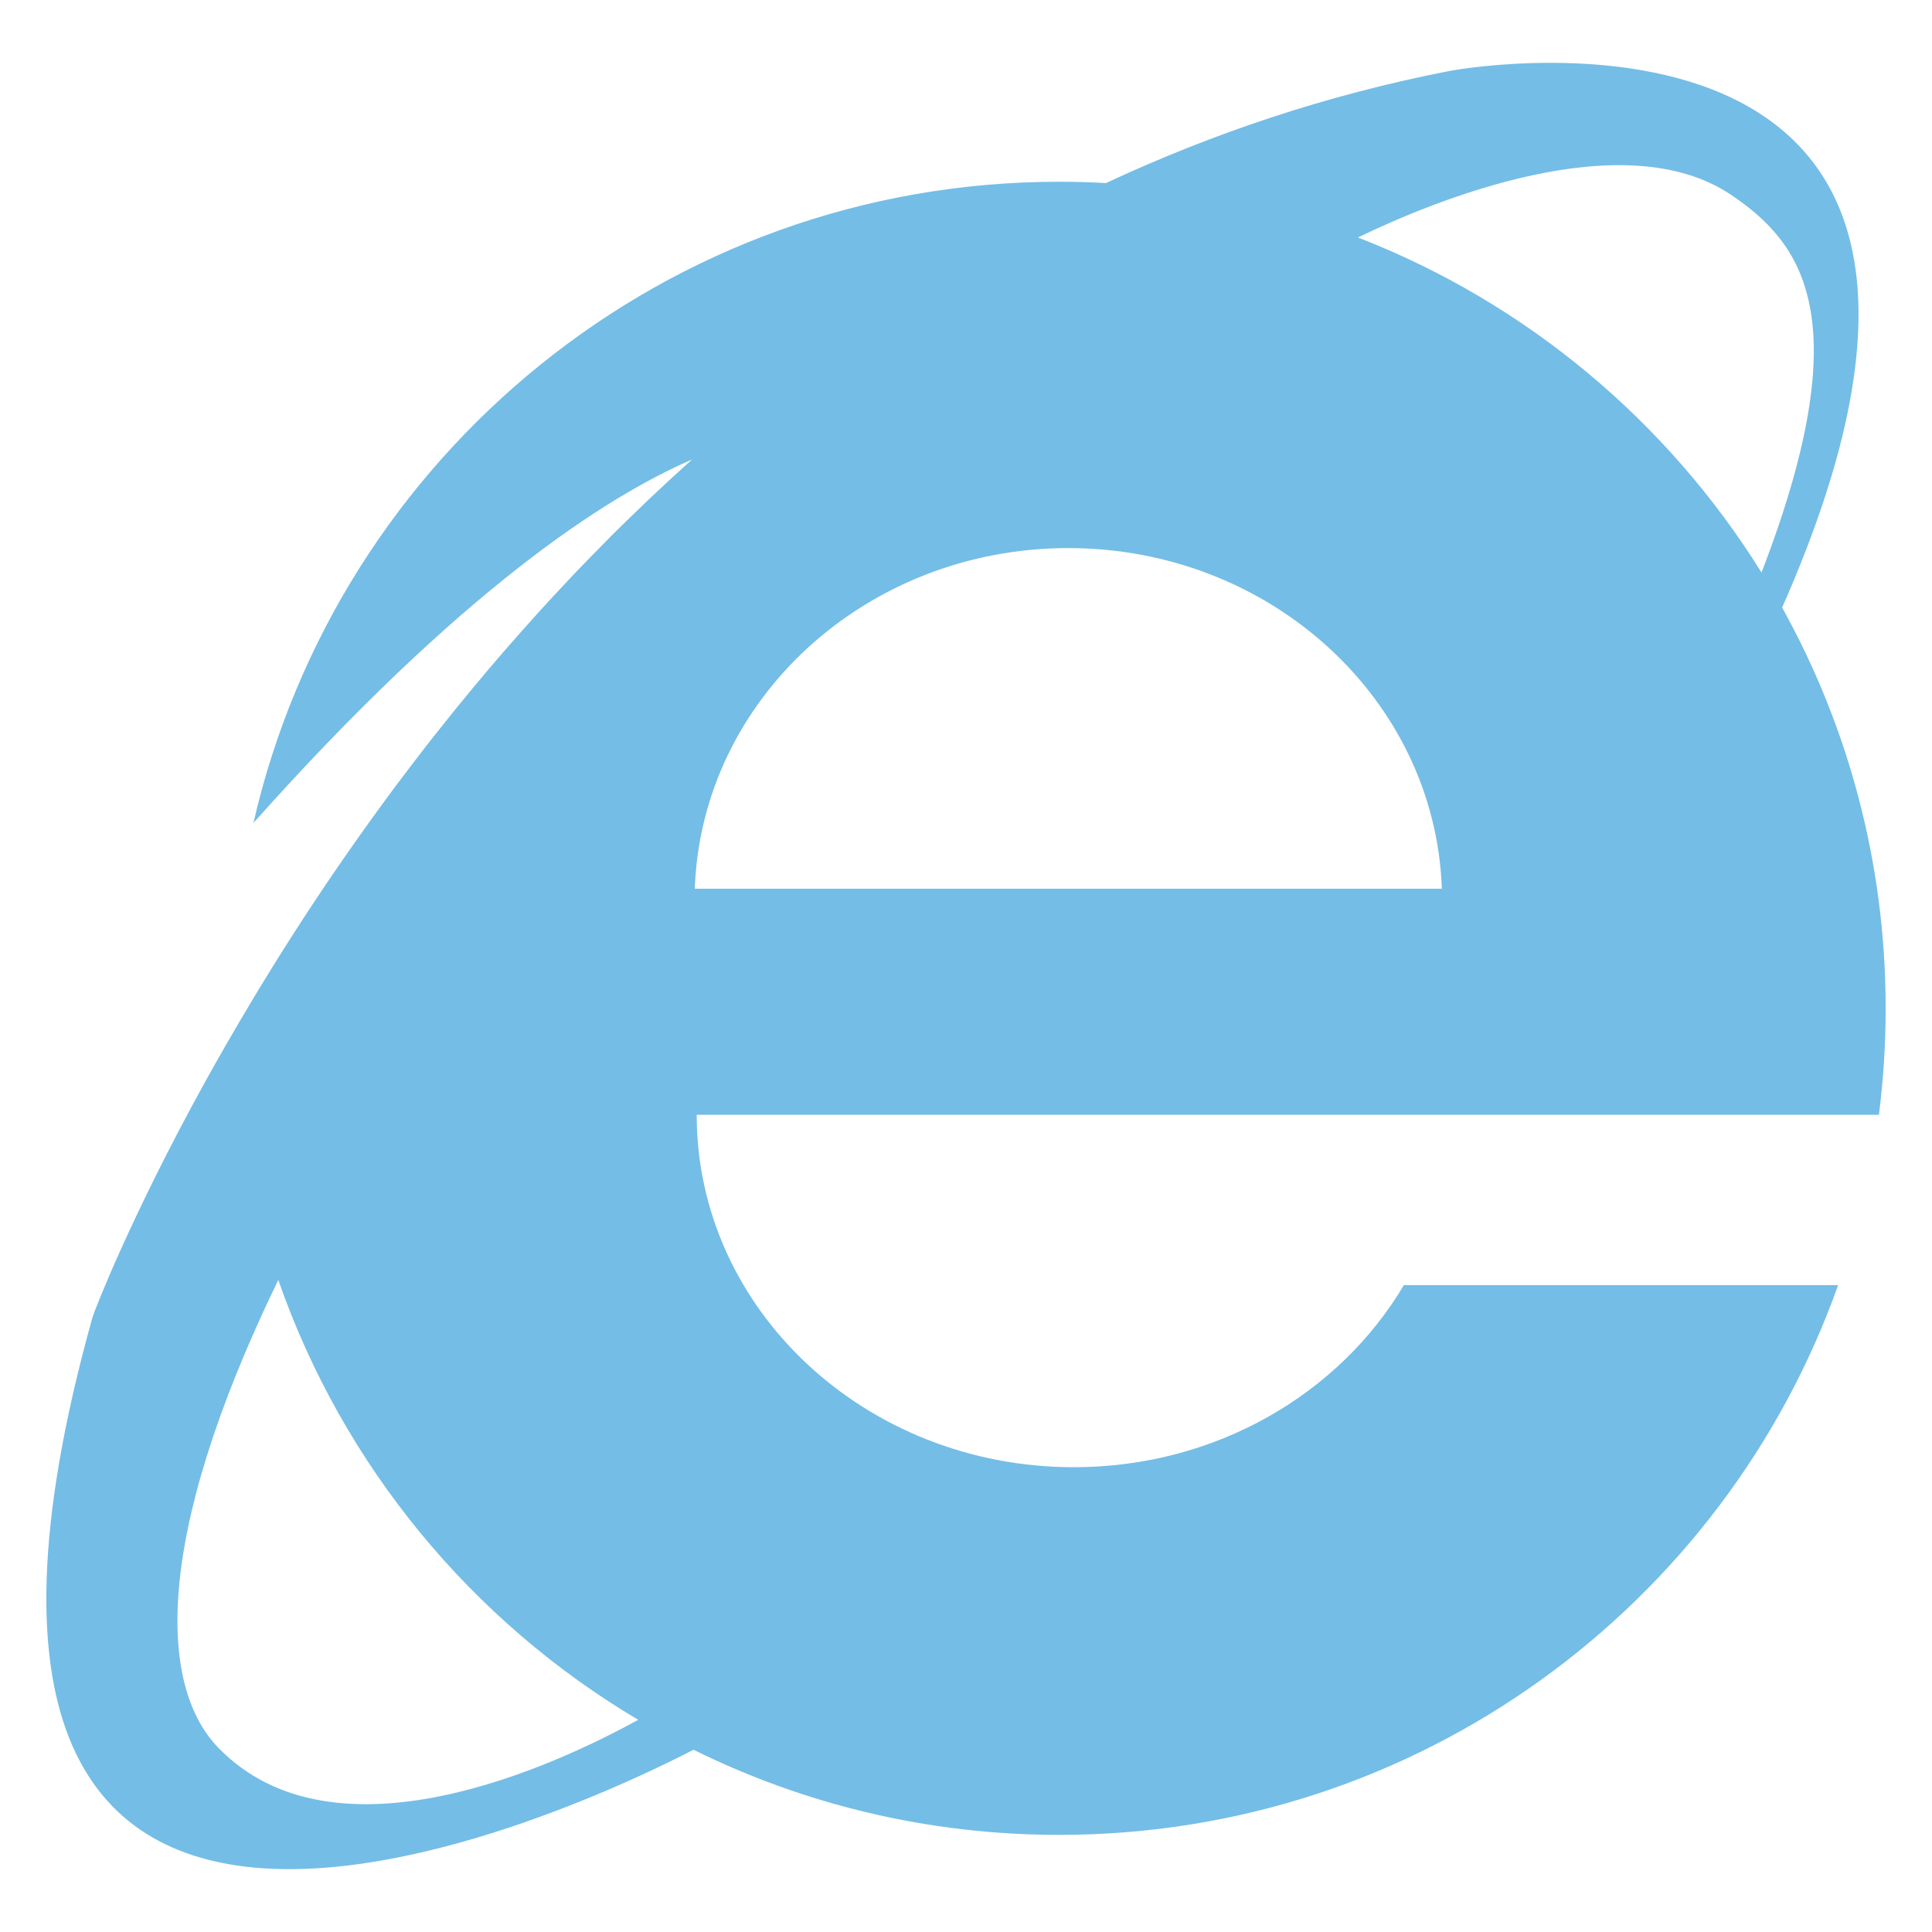 <?xml version="1.0" encoding="utf-8"?>
<!-- Generator: Adobe Illustrator 16.0.0, SVG Export Plug-In . SVG Version: 6.00 Build 0)  -->
<!DOCTYPE svg PUBLIC "-//W3C//DTD SVG 1.1//EN" "http://www.w3.org/Graphics/SVG/1.1/DTD/svg11.dtd">
<svg version="1.1" id="Calque_2" xmlns="http://www.w3.org/2000/svg" xmlns:xlink="http://www.w3.org/1999/xlink" x="0px" y="0px"
	 width="70px" height="70px" viewBox="0 0 70 70" enable-background="new 0 0 70 70" xml:space="preserve">
<g id="layer1_1_" transform="translate(-314.39 -274.4)">
	<path id="svg" fill="#74BDE6" d="M382.711,310.933c0-5.269-1.362-10.218-3.751-14.52c10.181-23.041-10.909-19.666-12.083-19.436
		c-4.469,0.873-8.603,2.277-12.415,4.056c-0.562-0.031-1.129-0.048-1.698-0.048c-14.231,0-26.142,9.925-29.191,23.231
		c7.501-8.414,12.749-11.81,15.893-13.169c-0.501,0.449-0.992,0.902-1.476,1.359c-0.161,0.15-0.315,0.305-0.475,0.457
		c-0.319,0.308-0.636,0.613-0.947,0.923c-0.184,0.185-0.363,0.371-0.546,0.556c-0.275,0.281-0.55,0.561-0.819,0.842
		c-0.19,0.201-0.377,0.401-0.564,0.603c-0.251,0.269-0.501,0.538-0.746,0.809c-0.19,0.209-0.377,0.42-0.564,0.63
		c-0.231,0.262-0.461,0.522-0.689,0.784c-0.188,0.217-0.374,0.436-0.559,0.652c-0.215,0.255-0.428,0.508-0.638,0.763
		c-0.187,0.225-0.371,0.449-0.554,0.674c-0.196,0.242-0.39,0.485-0.581,0.728c-0.188,0.234-0.372,0.469-0.555,0.704
		c-0.173,0.222-0.341,0.444-0.511,0.667c-0.191,0.252-0.384,0.504-0.571,0.754c-0.132,0.179-0.261,0.356-0.392,0.534
		c-1.183,1.615-2.264,3.198-3.24,4.72c-0.003,0.003-0.006,0.007-0.008,0.011c-0.256,0.4-0.505,0.796-0.748,1.187
		c-0.013,0.021-0.026,0.042-0.039,0.063c-0.244,0.393-0.479,0.779-0.708,1.16c-0.009,0.014-0.017,0.028-0.024,0.042
		c-0.616,1.027-1.187,2.018-1.702,2.95c-2.697,4.888-4.01,8.304-4.067,8.506c-8.518,30.45,18.065,17.592,21.775,15.672
		c3.994,1.974,8.49,3.084,13.247,3.084c13.022,0,24.101-8.312,28.224-19.919h-15.734c-2.328,3.933-6.811,6.598-11.96,6.598
		c-7.546,0-13.662-5.717-13.662-12.769h42.834C382.628,313.527,382.712,312.24,382.711,310.933L382.711,310.933z M377.117,281.464
		c2.579,1.74,4.647,4.474,1.096,13.68c-3.407-5.479-8.533-9.778-14.625-12.14C366.359,281.665,373.221,278.835,377.117,281.464z
		 M322.31,337.735c-2.101-2.154-2.473-7.4,2.163-16.961c2.34,6.726,7.007,12.36,13.04,15.938
		C334.513,338.363,326.546,342.081,322.31,337.735L322.31,337.735z M339.564,306.6c0.24-6.854,6.205-12.342,13.533-12.342
		s13.294,5.487,13.534,12.342H339.564L339.564,306.6z"/>
</g>
</svg>
